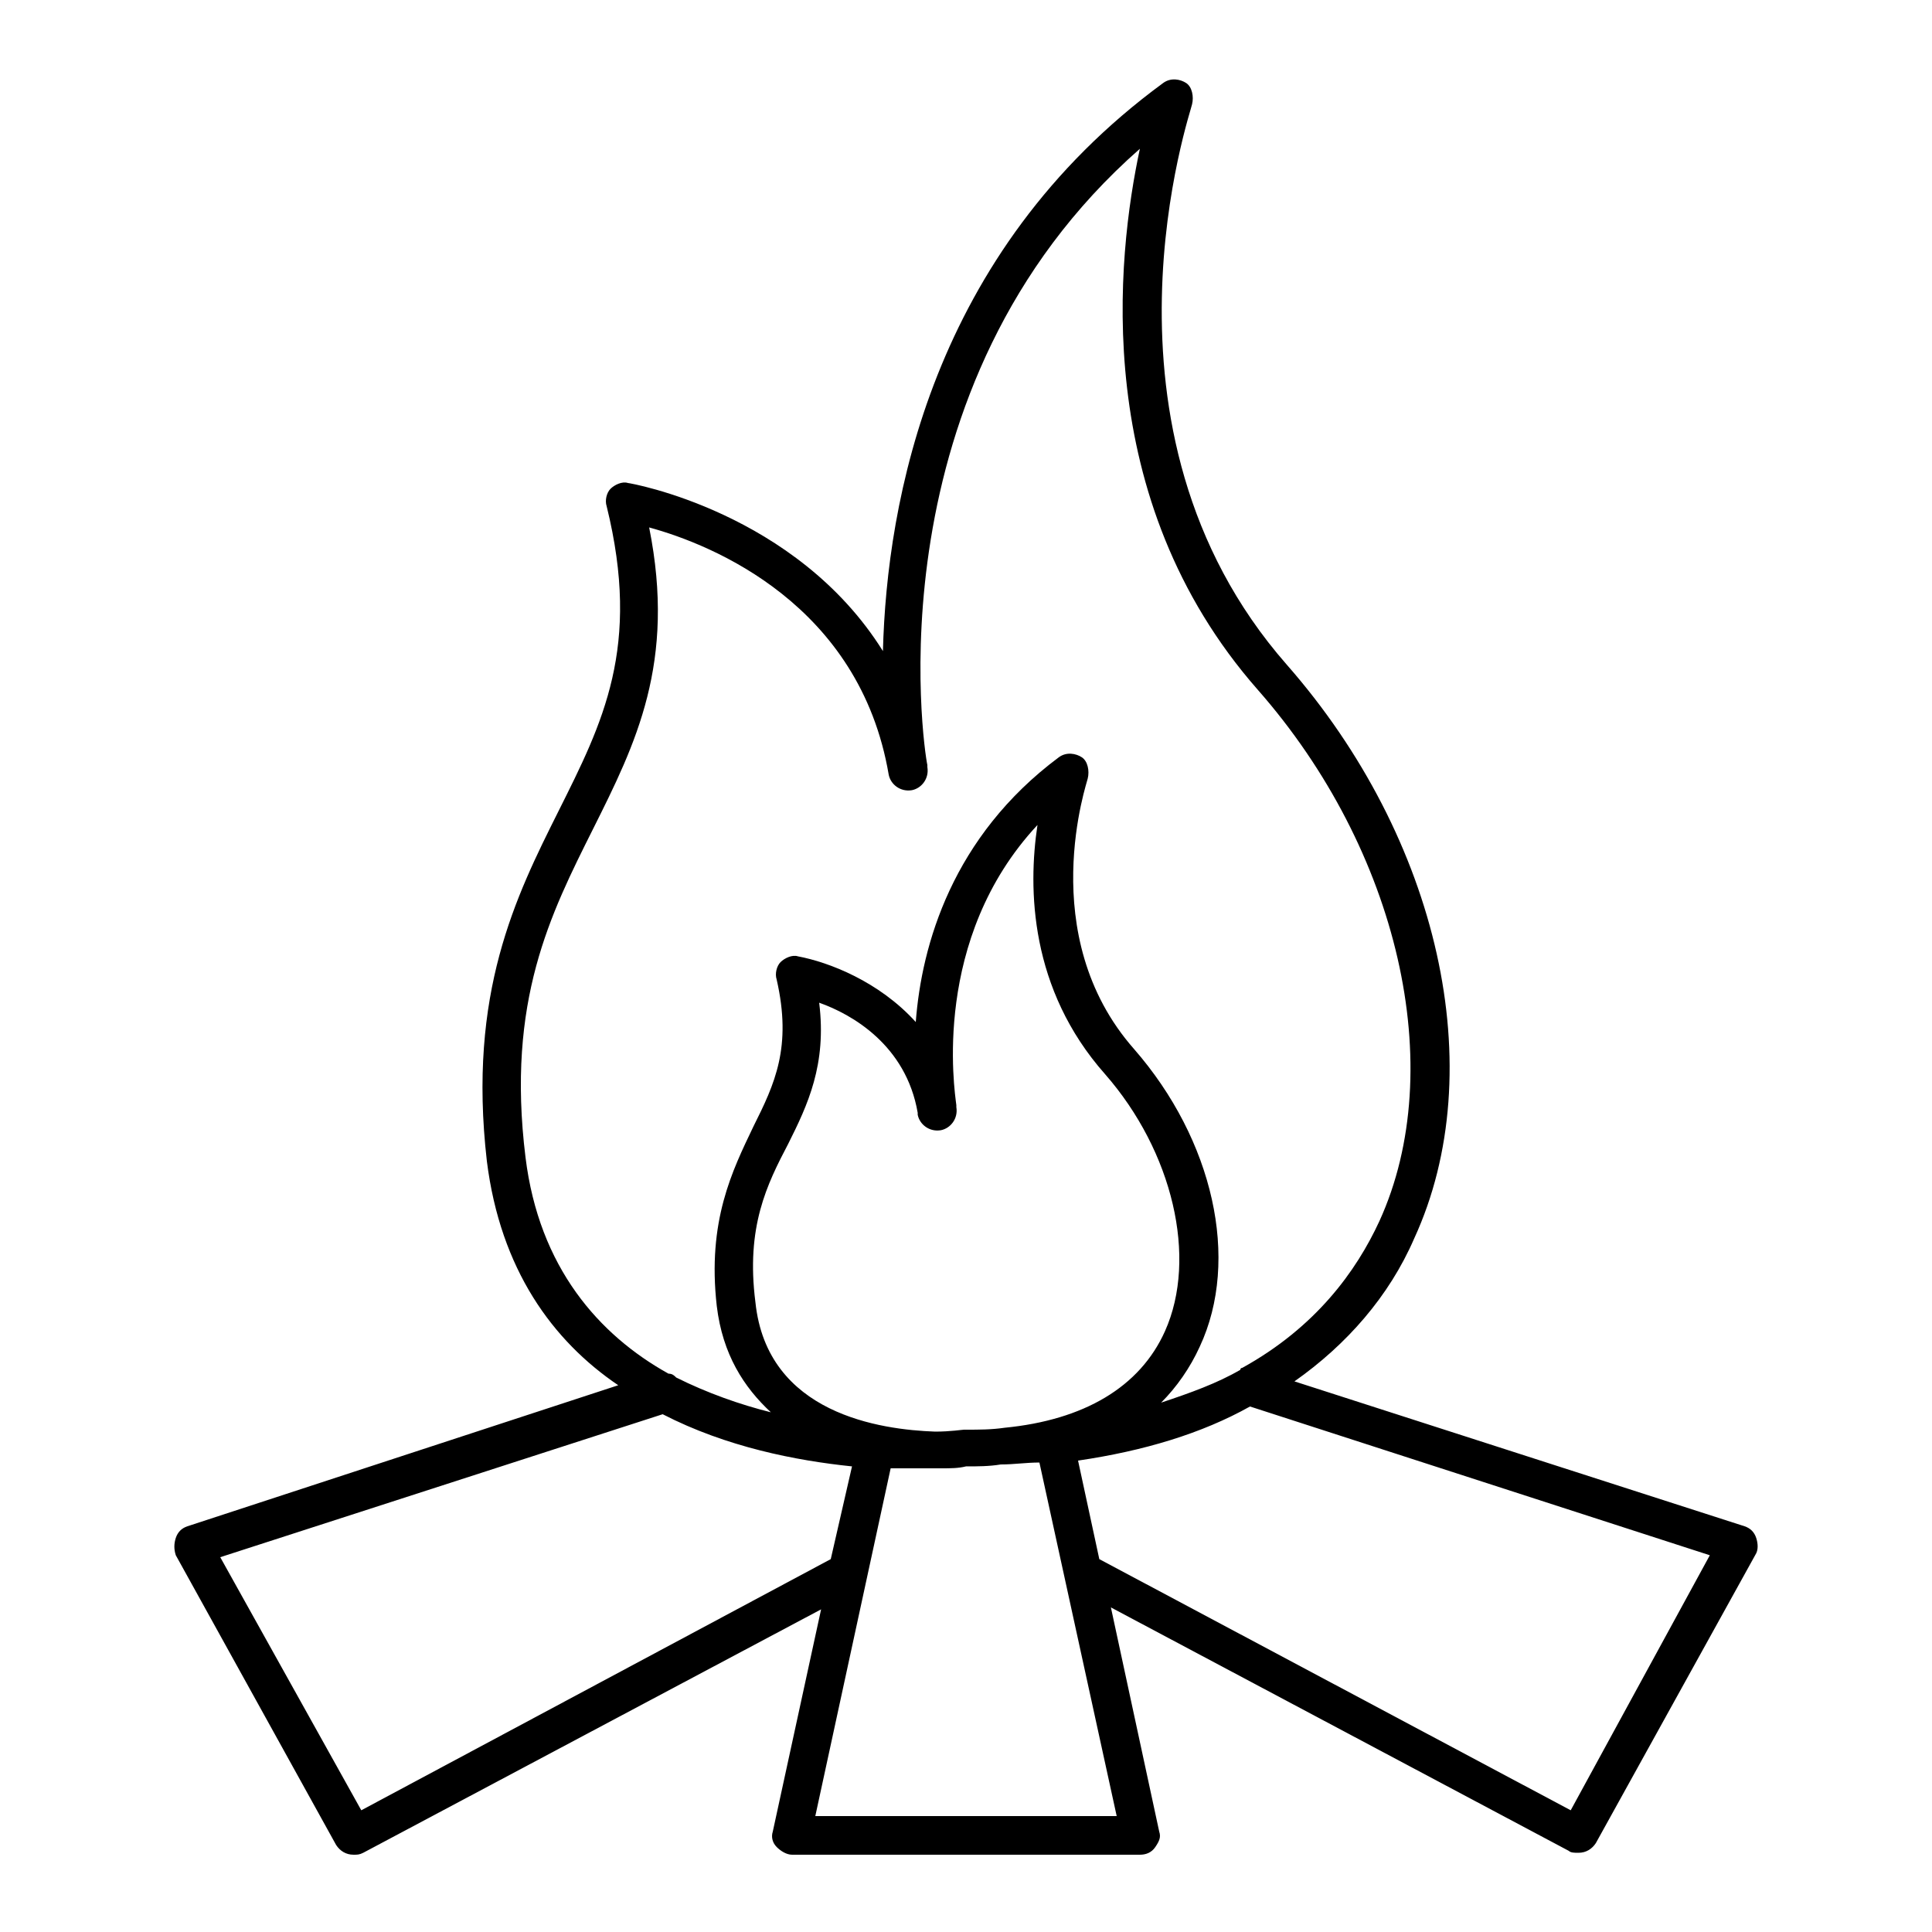 <?xml version="1.0" ?>
<!-- Скачано с сайта svg4.ru / Downloaded from svg4.ru -->
<svg fill="#000000" width="800px" height="800px" viewBox="0 0 100 100" version="1.1" xml:space="preserve" xmlns="http://www.w3.org/2000/svg" xmlns:xlink="http://www.w3.org/1999/xlink">
<g id="backpack"/>
<g id="camping"/>
<g id="transportation"/>
<g id="navigation"/>
<g id="hotel"/>
<g id="money"/>
<g id="signpost"/>
<g id="ticket"/>
<g id="schedule"/>
<g id="beach"/>
<g id="mountain"/>
<g id="location"/>
<g id="traveling"/>
<g id="bonfire">
<path d="M90.9,79.6c-0.1-0.3-0.3-0.5-0.6-0.6L67,71.5c2.7-1.9,4.9-4.4,6.2-7.4c4-8.7,1.3-20.7-6.6-29.7c-10.7-12.2-4.9-28.8-4.9-29   c0.1-0.4,0-0.9-0.3-1.1s-0.8-0.3-1.2,0c-12,8.8-14.3,21.7-14.5,29.4C41.2,26.5,32.6,25,32.5,25c-0.3-0.1-0.7,0.1-0.9,0.3   c-0.2,0.2-0.3,0.6-0.2,0.9c1.8,7.3-0.2,11.2-2.5,15.8c-2.2,4.4-4.7,9.4-3.7,18.1c0.7,5.6,3.4,9.3,6.8,11.6L9.7,79   c-0.3,0.1-0.5,0.3-0.6,0.6C9,79.9,9,80.2,9.1,80.5l8.3,15c0.2,0.3,0.5,0.5,0.9,0.5c0.2,0,0.3,0,0.5-0.1l23.7-12.6L40,94.8   c-0.1,0.3,0,0.6,0.2,0.8c0.2,0.2,0.5,0.4,0.8,0.4h18c0.3,0,0.6-0.1,0.8-0.4s0.3-0.5,0.2-0.8l-2.5-11.6l23.7,12.6   c0.1,0.1,0.3,0.1,0.5,0.1c0.4,0,0.7-0.2,0.9-0.5l8.3-15C91,80.2,91,79.9,90.9,79.6z M27.2,59.9c-1-8.1,1.3-12.6,3.5-17   c2.2-4.4,4.3-8.6,2.9-15.6c3.3,0.9,10.9,4,12.4,12.8c0,0,0,0,0,0c0,0,0,0,0,0c0,0,0,0,0,0c0.1,0.5,0.6,0.9,1.2,0.8   c0.5-0.1,0.9-0.6,0.8-1.2c0,0,0,0,0-0.1C47.8,38.7,45,20,59,7.7c-1.2,5.6-2.6,18.1,6.1,28c7.3,8.3,9.9,19.6,6.3,27.5   c-1.2,2.6-3.3,5.5-7.1,7.6c0,0-0.1,0-0.1,0.1c-1.2,0.7-2.6,1.2-4.1,1.7c0.8-0.8,1.5-1.8,2-2.9c2.1-4.5,0.7-10.7-3.4-15.4   c-5.2-5.9-2.4-13.9-2.4-14c0.1-0.4,0-0.9-0.3-1.1s-0.8-0.3-1.2,0c-5.5,4.1-7.1,9.7-7.4,13.7c-1.9-2.1-4.5-3.1-6.1-3.4   c-0.3-0.1-0.7,0.1-0.9,0.3c-0.2,0.2-0.3,0.6-0.2,0.9c0.8,3.5-0.1,5.4-1.2,7.6c-1.1,2.3-2.4,4.9-1.9,9.3c0.3,2.5,1.4,4.2,2.8,5.5   c-1.6-0.4-3.3-1-4.9-1.8c-0.1-0.1-0.2-0.2-0.4-0.2C31,69.1,27.9,65.6,27.2,59.9z M50,74C50,74,50,74,50,74c-0.1,0-0.1,0-0.1,0   c-0.1,0-0.7,0.1-1.5,0.1c-2.8-0.1-8.7-0.9-9.3-6.7c-0.5-3.9,0.6-6.1,1.7-8.2c1-2,2-4.1,1.6-7.3c1.7,0.6,4.5,2.2,5.1,5.7   c0,0,0,0.1,0,0.1c0.1,0.5,0.6,0.9,1.2,0.8c0.5-0.1,0.9-0.6,0.8-1.2c0,0,0,0,0-0.1c-0.1-0.8-1.3-8.6,4.2-14.5   c-0.5,3.3-0.4,8.5,3.5,12.9c3.5,4,4.8,9.5,3.1,13.3c-1.3,2.9-4.2,4.6-8.3,5C51.3,74,50.7,74,50,74z M18.7,93.7l-7.3-13.1l22.9-7.4   c3.3,1.7,6.9,2.4,9.8,2.7l-1.1,4.8L18.7,93.7z M42.2,94l3.9-18c0.6,0,1.1,0,1.6,0c0.3,0,0.7,0,1,0c0.5,0,0.9,0,1.3-0.1   c0.6,0,1.2,0,1.8-0.1c0.7,0,1.3-0.1,2-0.1L57.8,94H42.2z M81.3,93.7l-24.4-13l-1.1-5.1c3.4-0.5,6.4-1.4,8.9-2.8l23.8,7.7L81.3,93.7   z"/>
</g>
<g id="camera"/>
<g id="medicine"/>
<g id="drink"/>
<g id="canned_food"/>
<g id="nature"/>
<g id="map"/>
</svg>